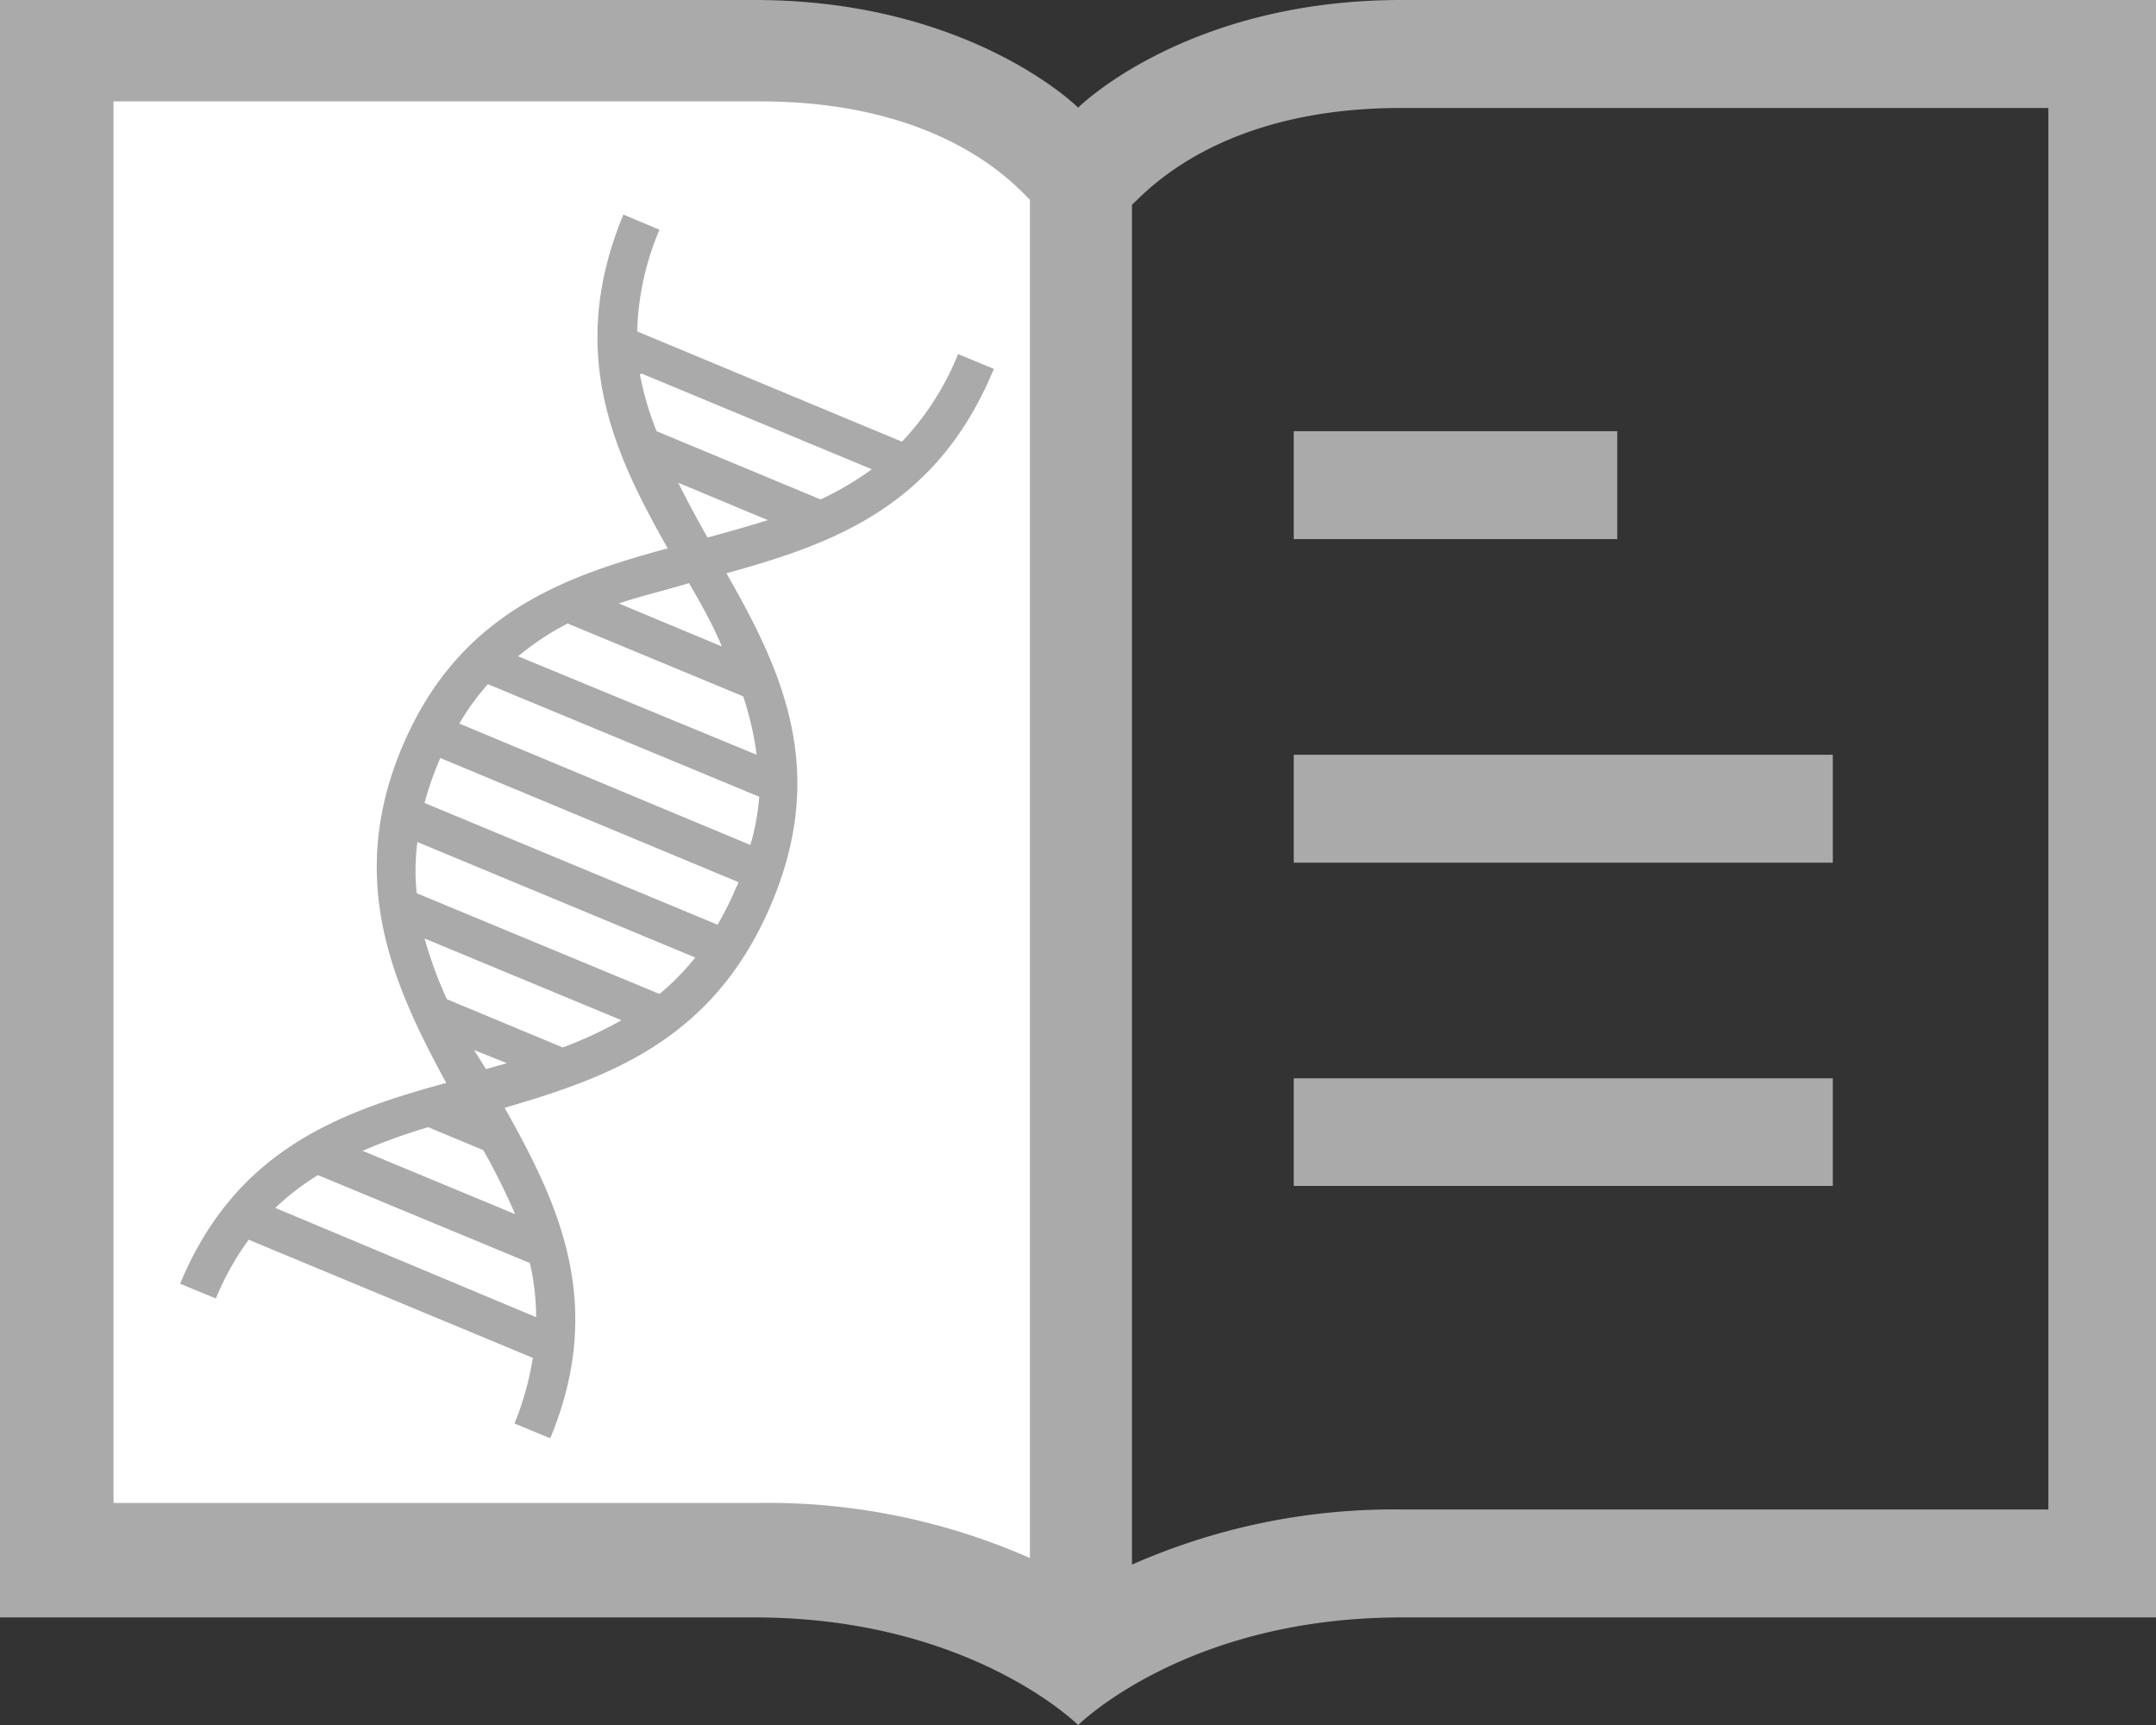 <svg id="Layer_1" data-name="Layer 1" xmlns="http://www.w3.org/2000/svg" viewBox="0 0 65.71 52.57"><rect x="0" y="0" width="65.71" height="52.57" fill="#333333" stroke="none"/><defs><style>.cls-1{fill:#abaaaa;}.cls-2{fill:#fff;}</style></defs><title>icon-publications</title><path class="cls-1" d="M42.71,0c-6.57,0-9.85,3.28-9.85,3.28S29.57,0,23,0H0V49.29H23c6.57,0,9.86,3.28,9.86,3.28s3.28-3.28,9.85-3.28h23V0ZM62.43,46H42.71a19.76,19.76,0,0,0-8.21,1.68V6.24c.46-.42,2.68-2.95,8.21-2.95H62.43Zm-23-32.86h9.86v3.29H39.43Zm0,9.86H55.86v3.29H39.43Zm0,9.86H55.86v3.28H39.43Z"/><path class="cls-2" d="M3.46,3.09H23.17c5.53,0,7.76,2.54,8.22,3V47.48a19.81,19.81,0,0,0-8.22-1.68H3.46Z"/><path class="cls-1" d="M23.54,27.47c1.71-4.11.23-7.14-1.4-10,3.21-.89,6.41-2,8.15-6.23l-1.09-.45a8.47,8.47,0,0,1-1.71,2.67l-8.07-3.36A8.44,8.44,0,0,1,20.1,7L19,6.54c-1.74,4.19-.3,7.26,1.35,10.17-3.2.87-6.39,2-8.1,6.07S12,30.06,13.6,33c-3.2.88-6.4,2-8.11,6.12l1.09.45a8.44,8.44,0,0,1,1-1.79l8.66,3.6a8.94,8.94,0,0,1-.56,2l1.09.45c1.71-4.12.24-7.17-1.39-10.07C18.6,32.82,21.8,31.67,23.54,27.47ZM12.72,25.66l8.47,3.52a7.65,7.65,0,0,1-1.09,1.11l-7.4-3.07A6.81,6.81,0,0,1,12.72,25.66Zm10.15.09L14,22.05a7.4,7.4,0,0,1,.87-1.2l8.27,3.43A7.21,7.21,0,0,1,22.87,25.75Zm-.37,1.13s0,.09-.05.13a9.81,9.81,0,0,1-.58,1.17l-8.93-3.71a9.43,9.43,0,0,1,.42-1.23l.06-.14ZM21,17.77c.37.64.73,1.28,1,1.93l-3.14-1.31C19.54,18.16,20.24,18,21,17.77Zm.57-1.38q-.48-.84-.9-1.68l2.73,1.14C22.77,16.05,22.15,16.22,21.53,16.39Zm-2-5,7,2.91a9.4,9.4,0,0,1-1.56.92l-5-2.08A9.57,9.57,0,0,1,19.5,11.4ZM17.3,19l5.35,2.22A9.27,9.27,0,0,1,23.06,23l-7.27-3A8.4,8.4,0,0,1,17.3,19Zm-2.85,13,1,.4-.64.18ZM15.7,37l-4.65-1.93a18.16,18.16,0,0,1,2-.72l1.68.7A20.35,20.35,0,0,1,15.7,37Zm-7.31-.19a7.89,7.89,0,0,1,1.3-1l6.46,2.68a7.45,7.45,0,0,1,.19,1.65Zm8.76-4.89-3.53-1.47a12.45,12.45,0,0,1-.68-1.85l6,2.49A12.16,12.16,0,0,1,17.15,31.92Z"/></svg>
